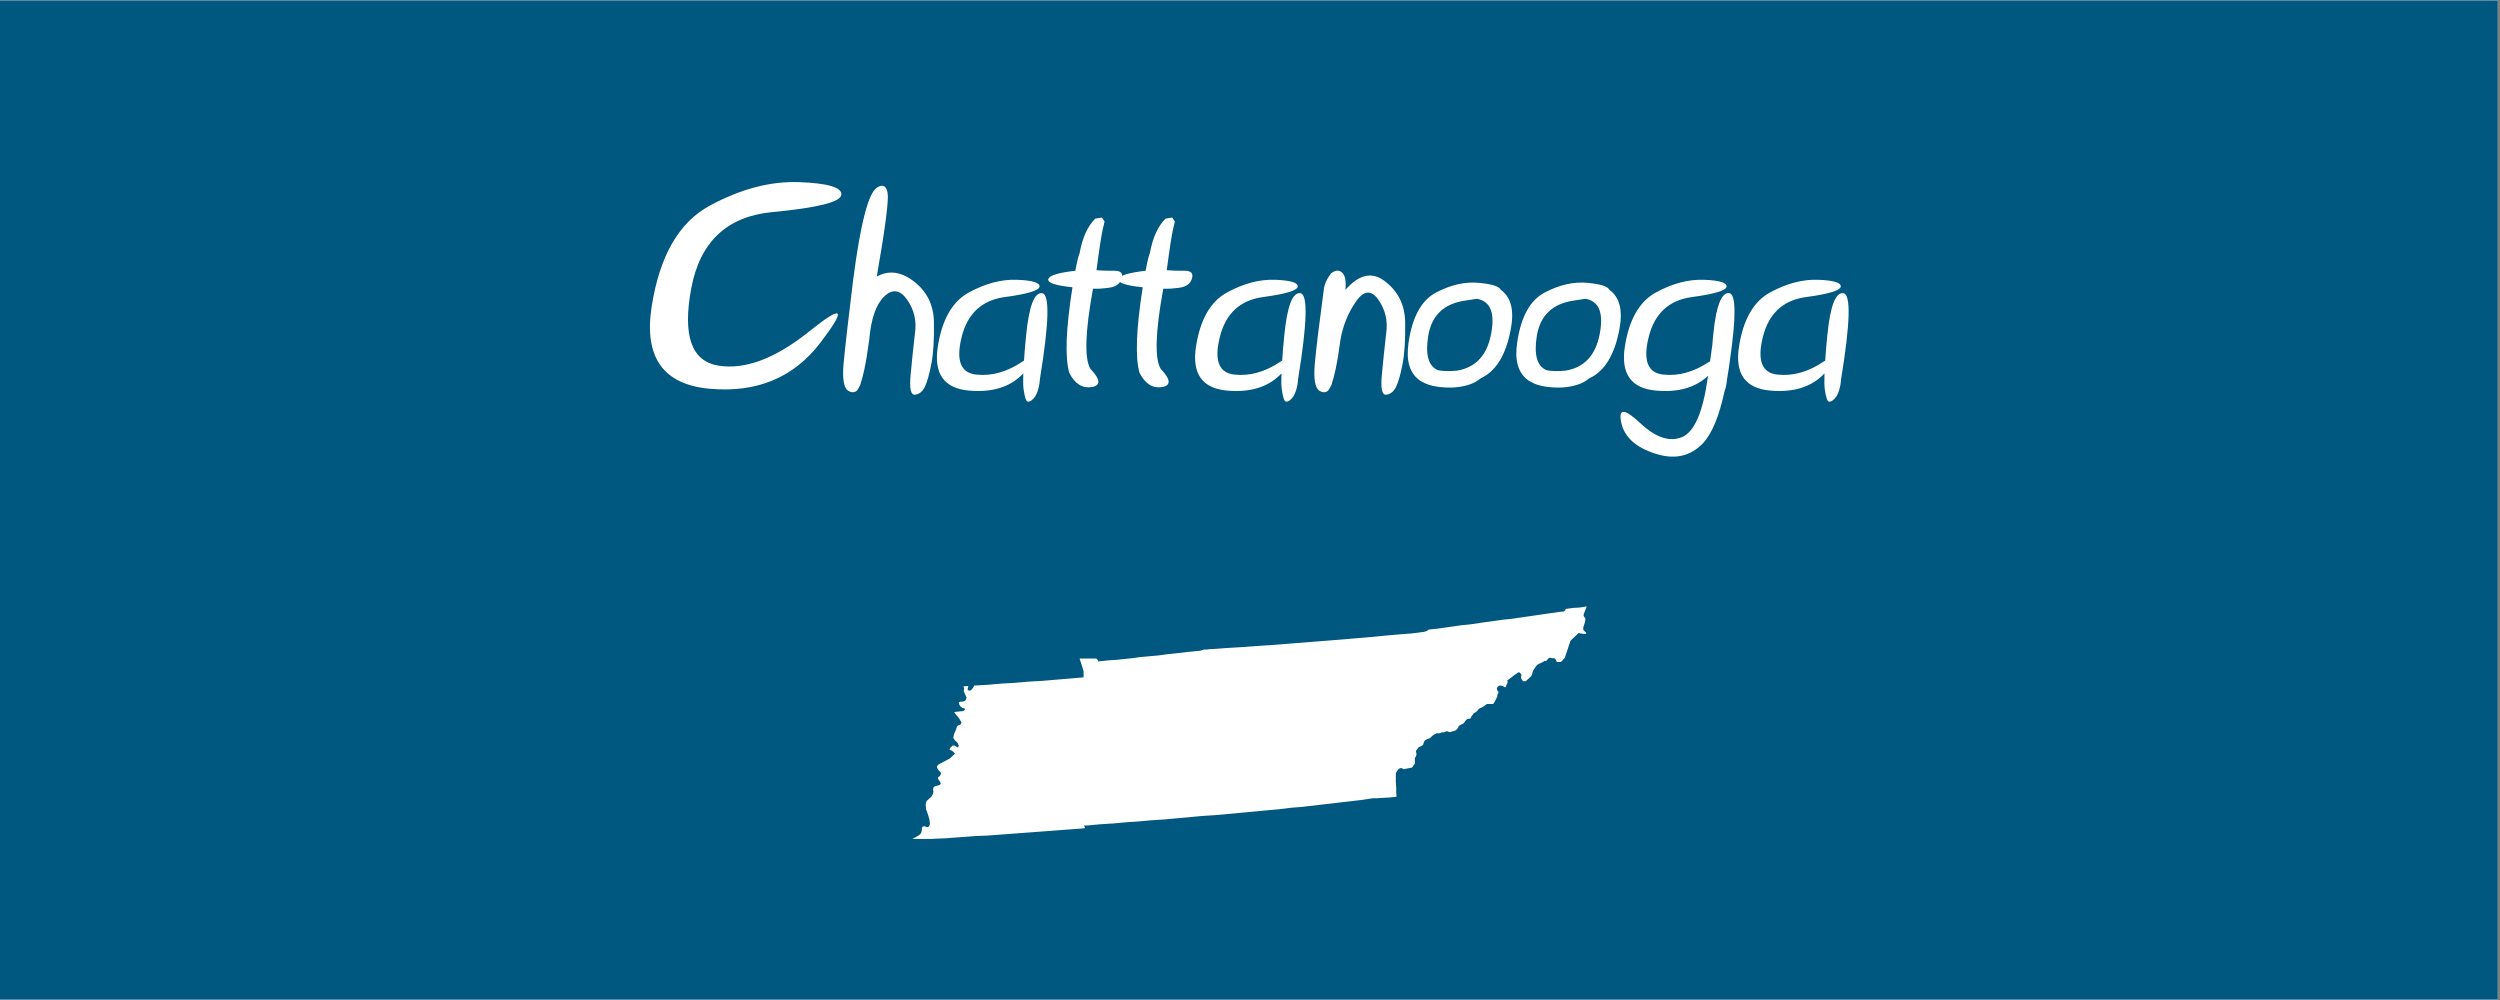<?xml version="1.0" encoding="UTF-8"?> <svg xmlns="http://www.w3.org/2000/svg" xmlns:xlink="http://www.w3.org/1999/xlink" width="562.5pt" height="225pt" viewBox="0 0 562.5 225" version="1.2"><rect x="0" y="0" width="562.5" height="225" fill="#808080" stroke="none"/><defs><g><symbol overflow="visible" id="glyph0-0"><path style="stroke:none;" d=""></path></symbol><symbol overflow="visible" id="glyph0-1"><path style="stroke:none;" d="M 44.438 -42.906 C 44.332 -41.258 39.16 -39.953 28.922 -38.984 C 18.68 -38.016 12.586 -32.258 10.641 -21.719 C 8.691 -11.176 10.727 -5.414 16.75 -4.438 C 22.77 -3.457 29.598 -6.031 37.234 -12.156 C 44.867 -18.281 45.695 -17.426 39.719 -9.594 C 33.738 -1.758 25.473 1.695 14.922 0.781 C 4.367 -0.133 -0.02 -6.289 1.75 -17.688 C 3.52 -29.082 7.875 -36.66 14.812 -40.422 C 21.75 -44.18 28.445 -45.945 34.906 -45.719 C 41.363 -45.488 44.539 -44.551 44.438 -42.906 Z M 44.438 -42.906 "></path></symbol><symbol overflow="visible" id="glyph0-2"><path style="stroke:none;" d="M 3.969 0.188 C 3.695 0.789 3.445 1.164 3.219 1.312 C 2.676 1.664 2.07 1.633 1.406 1.219 C 0.406 0.57 0.066 -1.504 0.391 -5.016 C 0.711 -8.523 1.426 -14.77 2.531 -23.75 C 4.176 -36.414 5.969 -43.332 7.906 -44.5 C 9.195 -45.312 9.988 -44.91 10.281 -43.297 C 10.57 -41.68 9.758 -35.406 7.844 -24.469 C 10.469 -25.926 13.188 -25.613 16 -23.531 C 19.062 -21.258 20.629 -18.172 20.703 -14.266 C 20.773 -10.359 20.582 -7.211 20.125 -4.828 C 19.664 -2.441 19.176 -0.719 18.656 0.344 C 18.133 1.406 17.398 1.992 16.453 2.109 C 15.504 2.223 15.172 0.758 15.453 -2.281 C 15.734 -5.32 16.051 -8.383 16.406 -11.469 C 16.863 -14.383 16.289 -16.977 14.688 -19.25 C 13.082 -21.52 11.359 -21.766 9.516 -19.984 C 7.672 -18.203 6.551 -14.977 6.156 -10.312 C 5.781 -7.5 5.406 -5.227 5.031 -3.5 C 4.781 -2.352 4.531 -1.406 4.281 -0.656 C 4.219 -0.258 4.113 0.02 3.969 0.188 Z M 3.969 0.188 "></path></symbol><symbol overflow="visible" id="glyph0-3"><path style="stroke:none;" d="M 19.344 -2.688 C 16.488 0.352 12.438 1.645 7.188 1.188 C 1.52 0.707 -0.836 -2.586 0.109 -8.703 C 1.055 -14.816 3.391 -18.883 7.109 -20.906 C 10.828 -22.926 14.422 -23.875 17.891 -23.75 C 21.359 -23.625 23.062 -23.117 23 -22.234 C 22.938 -21.348 20.332 -20.555 15.188 -19.859 C 10.039 -19.16 6.805 -16.176 5.484 -10.906 C 4.16 -5.633 5.238 -2.805 8.719 -2.422 C 12.195 -2.035 15.656 -3 19.094 -5.312 C 19.238 -5.395 19.375 -5.477 19.5 -5.562 C 19.602 -7.25 19.77 -9.207 20 -11.438 C 20.645 -17.852 21.836 -20.953 23.578 -20.734 C 25.316 -20.516 25.156 -14.102 23.094 -1.5 C 23.031 -0.727 22.957 -0.176 22.875 0.156 C 22.625 1.406 22.234 2.32 21.703 2.906 C 21.172 3.488 20.719 3.742 20.344 3.672 C 19.969 3.598 19.656 2.664 19.406 0.875 C 19.301 0.125 19.281 -1.062 19.344 -2.688 Z M 19.344 -2.688 "></path></symbol><symbol overflow="visible" id="glyph0-4"><path style="stroke:none;" d="M 9.344 -25.906 C 10.551 -25.801 11.883 -25.758 13.344 -25.781 C 14.801 -25.801 15.359 -25.223 15.016 -24.047 C 14.672 -22.867 13.738 -22.176 12.219 -21.969 C 10.695 -21.758 9.477 -21.688 8.562 -21.75 C 6.789 -12.062 6.594 -6.051 7.969 -3.719 C 10.258 -1.32 10.359 0.047 8.266 0.391 C 6.172 0.734 4.488 -0.332 3.219 -2.812 C 2.219 -6.289 2.457 -12.707 3.938 -22.062 C 0.082 -22.457 -1.727 -23.07 -1.5 -23.906 C -1.27 -24.719 0.758 -25.344 4.594 -25.781 C 4.945 -27.758 5.27 -29.102 5.562 -29.812 C 6.188 -33.25 7.352 -35.812 9.062 -37.5 L 10.562 -37.75 L 11.156 -36.875 C 11.07 -36.375 10.957 -35.875 10.812 -35.375 C 10.477 -33.977 9.988 -30.82 9.344 -25.906 Z M 9.344 -25.906 "></path></symbol><symbol overflow="visible" id="glyph0-5"><path style="stroke:none;" d="M 3.969 0.188 C 3.695 0.789 3.445 1.164 3.219 1.312 C 2.676 1.664 2.07 1.633 1.406 1.219 C 0.406 0.57 0.066 -1.504 0.391 -5.016 C 0.711 -8.523 1.375 -13.969 2.375 -21.344 C 2.477 -22.613 3.031 -23.895 4.031 -25.188 C 4.988 -25.938 5.816 -26 6.516 -25.375 C 7.211 -24.75 7.457 -23.445 7.25 -21.469 C 10.27 -24.926 13.188 -25.613 16 -23.531 C 19.062 -21.258 20.629 -18.172 20.703 -14.266 C 20.773 -10.359 20.582 -7.211 20.125 -4.828 C 19.664 -2.441 19.176 -0.719 18.656 0.344 C 18.133 1.406 17.398 1.992 16.453 2.109 C 15.504 2.223 15.172 0.758 15.453 -2.281 C 15.734 -5.32 16.051 -8.383 16.406 -11.469 C 16.863 -14.383 16.289 -16.977 14.688 -19.25 C 13.082 -21.52 11.398 -21.391 9.641 -18.859 C 7.879 -16.328 6.719 -13.477 6.156 -10.312 C 5.781 -7.5 5.406 -5.227 5.031 -3.5 C 4.781 -2.352 4.531 -1.406 4.281 -0.656 C 4.219 -0.258 4.113 0.02 3.969 0.188 Z M 3.969 0.188 "></path></symbol><symbol overflow="visible" id="glyph0-6"><path style="stroke:none;" d="M 15.656 -19.469 C 14.926 -19.344 14.113 -19.219 13.219 -19.094 C 8.281 -18.426 5.445 -15.727 4.719 -11 C 4.07 -6.852 4.801 -4.32 6.906 -3.406 C 7.988 -3.176 9.438 -3.145 11.25 -3.312 C 15.395 -4.02 17.93 -6.719 18.859 -11.406 C 19.785 -16.094 18.832 -18.758 16 -19.406 C 15.875 -19.426 15.758 -19.445 15.656 -19.469 Z M 2.688 -1.219 C 0.52 -2.844 -0.27 -5.633 0.312 -9.594 C 1.145 -15.406 3.223 -19.176 6.547 -20.906 C 9.867 -22.633 13.07 -23.352 16.156 -23.062 C 19.07 -22.789 20.719 -22.258 21.094 -21.469 C 23.383 -19.82 24.125 -16.863 23.312 -12.594 C 22.227 -6.844 20 -3.188 16.625 -1.625 C 15.75 -0.938 14.883 -0.457 14.031 -0.188 C 11.906 0.539 9.426 0.695 6.594 0.281 C 5.281 0.07 4.176 -0.301 3.281 -0.844 C 3.031 -0.969 2.832 -1.094 2.688 -1.219 Z M 2.688 -1.219 "></path></symbol><symbol overflow="visible" id="glyph0-7"><path style="stroke:none;" d="M 23.094 -1.312 C 23.031 -0.645 22.957 -0.156 22.875 0.156 C 22.789 0.613 22.676 1.02 22.531 1.375 C 21.32 6.957 19.727 10.82 17.75 12.969 C 14.914 15.988 11.301 16.785 6.906 15.359 C 2.508 13.93 -0.023 11.602 -0.703 8.375 C -1.379 5.145 0.023 5.172 3.516 8.453 C 7.004 11.734 10.148 12.801 12.953 11.656 C 15.754 10.508 17.695 6.008 18.781 -1.844 C 18.801 -1.945 18.82 -2.051 18.844 -2.156 C 16.008 0.508 12.125 1.625 7.188 1.188 C 1.52 0.707 -0.836 -2.586 0.109 -8.703 C 1.055 -14.816 3.391 -18.883 7.109 -20.906 C 10.828 -22.926 14.422 -23.875 17.891 -23.75 C 21.359 -23.625 23.062 -23.117 23 -22.234 C 22.938 -21.348 20.332 -20.555 15.188 -19.859 C 10.039 -19.16 6.805 -16.176 5.484 -10.906 C 4.16 -5.633 5.238 -2.805 8.719 -2.422 C 12.195 -2.035 15.656 -3 19.094 -5.312 C 19.156 -5.352 19.219 -5.383 19.281 -5.406 C 19.469 -6.738 19.633 -7.945 19.781 -9.031 C 19.844 -9.781 19.914 -10.582 20 -11.438 C 20.164 -13.125 20.375 -14.582 20.625 -15.812 C 20.645 -15.957 20.664 -16.113 20.688 -16.281 L 20.719 -16.281 C 21.406 -19.406 22.363 -20.895 23.594 -20.75 C 25.094 -20.539 25.176 -15.727 23.844 -6.312 C 23.613 -4.539 23.363 -2.875 23.094 -1.312 Z M 23.094 -1.312 "></path></symbol></g><clipPath id="clip1"><path d="M 0 0.102 L 562 0.102 L 562 224.898 L 0 224.898 Z M 0 0.102 "></path></clipPath><clipPath id="clip2"><path d="M 205 136.254 L 358 136.254 L 358 188.754 L 205 188.754 Z M 205 136.254 "></path></clipPath></defs><g id="surface1"><g clip-path="url(#clip1)" clip-rule="nonzero"><path style=" stroke:none;fill-rule:nonzero;fill:rgb(100%,100%,100%);fill-opacity:1;" d="M 0 0.102 L 562.5 0.102 L 562.5 225.102 L 0 225.102 Z M 0 0.102 "></path><path style=" stroke:none;fill-rule:nonzero;fill:rgb(0%,34.119%,50.2%);fill-opacity:1;" d="M 0 0.102 L 562.5 0.102 L 562.5 225.102 L 0 225.102 Z M 0 0.102 "></path></g><g style="fill:rgb(100%,100%,100%);fill-opacity:1;"><use xlink:href="#glyph0-1" x="144.871" y="86.7"></use></g><g style="fill:rgb(100%,100%,100%);fill-opacity:1;"><use xlink:href="#glyph0-2" x="189.431" y="86.7"></use></g><g style="fill:rgb(100%,100%,100%);fill-opacity:1;"><use xlink:href="#glyph0-3" x="210.898" y="86.7"></use></g><g style="fill:rgb(100%,100%,100%);fill-opacity:1;"><use xlink:href="#glyph0-4" x="237.365" y="86.7"></use></g><g style="fill:rgb(100%,100%,100%);fill-opacity:1;"><use xlink:href="#glyph0-4" x="253.177" y="86.7"></use></g><g style="fill:rgb(100%,100%,100%);fill-opacity:1;"><use xlink:href="#glyph0-3" x="268.988" y="86.7"></use></g><g style="fill:rgb(100%,100%,100%);fill-opacity:1;"><use xlink:href="#glyph0-5" x="295.456" y="86.7"></use></g><g style="fill:rgb(100%,100%,100%);fill-opacity:1;"><use xlink:href="#glyph0-6" x="316.611" y="86.7"></use></g><g style="fill:rgb(100%,100%,100%);fill-opacity:1;"><use xlink:href="#glyph0-6" x="341.047" y="86.7"></use></g><g style="fill:rgb(100%,100%,100%);fill-opacity:1;"><use xlink:href="#glyph0-7" x="365.483" y="86.7"></use></g><g style="fill:rgb(100%,100%,100%);fill-opacity:1;"><use xlink:href="#glyph0-3" x="391.169" y="86.7"></use></g><g clip-path="url(#clip2)" clip-rule="nonzero"><path style=" stroke:none;fill-rule:nonzero;fill:rgb(100%,100%,100%);fill-opacity:1;" d="M 320.352 142.18 L 320.965 142 L 321.492 141.648 L 323.328 141.469 L 327 140.938 L 328.836 140.676 L 330.676 140.496 L 334.348 139.965 L 336.27 139.699 L 338.105 139.438 L 339.941 139.258 L 341.777 138.992 L 343.617 138.727 L 347.289 138.195 L 349.125 137.934 L 350.961 137.668 L 351.836 137.582 L 352.016 137.492 L 352.277 137.055 L 352.453 136.969 L 352.633 136.969 L 353.855 136.789 L 355.344 136.703 L 357.008 136.453 L 356.395 138.039 L 356.309 138.477 L 356.309 138.562 L 356.656 139.094 L 356.742 139.266 L 356.57 140.148 L 356.223 141.211 L 356.223 141.652 L 356.484 142.004 L 356.836 142.27 L 356.836 142.355 L 356.922 142.535 L 356.836 142.535 L 356.836 142.621 L 356.223 142.621 L 355.262 142.441 L 355.176 142.441 L 355.09 142.531 L 353.867 143.676 L 353.43 144.113 L 353.344 144.203 L 352.121 147.902 L 351.941 148.168 L 351.77 148.344 L 351.684 148.434 L 351.422 148.785 L 351.246 148.871 L 351.066 148.957 L 350.445 148.957 L 350.27 148.871 L 350.184 148.785 L 350.184 148.695 L 350.098 148.609 L 350.098 148.523 L 350.012 148.438 L 350.012 148.352 L 349.926 148.266 L 349.84 148.176 L 349.754 148.176 L 349.668 148.09 L 349.137 148.09 L 348.871 148.004 L 348.609 148.004 L 348.434 148.09 L 347.996 148.621 L 347.91 148.707 L 347.477 148.707 L 347.391 148.793 L 346.953 149.059 L 346.344 149.324 L 346.164 149.41 L 345.902 149.59 L 345.641 149.855 L 345.113 150.648 L 344.938 150.914 L 344.758 151.531 L 344.758 151.617 L 344.496 152.148 L 344.32 152.328 L 344.148 152.5 L 343.359 153.203 L 343.18 153.289 L 342.746 153.289 L 342.488 153.031 L 342.402 152.941 L 342.316 152.68 L 342.23 152.59 L 342.23 152.234 L 342.316 151.969 L 342.316 151.797 L 341.965 151.359 L 341.879 151.27 L 341.703 151.27 L 341.527 151.359 L 340.738 151.887 L 340.387 152.152 L 339.25 153.035 L 339.164 153.035 L 339.164 153.207 L 339.25 153.473 L 339.164 153.652 L 339.164 153.738 L 338.984 154.004 L 338.898 154.18 L 338.898 154.359 L 338.812 154.539 L 338.723 154.605 L 338.461 154.605 L 338.289 154.43 L 338.023 154.344 L 337.762 154.258 L 337.414 154.258 L 337.148 154.344 L 337.062 154.43 L 336.977 154.52 L 336.887 154.605 L 336.887 154.781 L 336.801 154.871 L 336.801 155.133 L 336.887 155.223 L 336.887 155.309 L 337.148 155.66 L 337.148 155.926 L 336.977 156.191 L 336.891 156.367 L 336.891 156.727 L 336.805 156.902 L 336.457 157.605 L 336.109 158.223 L 335.93 158.398 L 334.527 158.398 L 334.441 158.484 L 333.566 159.102 L 332.957 159.367 L 332.777 159.453 L 332.691 159.539 L 332.344 159.977 L 332.172 160.148 L 331.738 160.414 L 331.652 160.5 L 331.473 160.59 L 331.473 160.676 L 331.125 161.113 L 330.859 161.645 L 330.684 161.73 L 330.34 161.73 L 330.078 161.816 L 329.727 162.168 L 329.375 162.699 L 328.414 163.23 L 328.328 163.316 L 328.148 163.488 L 328.062 163.754 L 327.715 164.191 L 327.543 164.277 L 327.457 164.367 L 326.316 164.719 L 325.969 164.719 L 325.883 164.629 L 325.797 164.543 L 325.441 164.543 L 325.094 164.723 L 324.922 164.723 L 324.746 164.809 L 324.66 164.809 L 324.574 164.723 L 324.395 164.809 L 324.309 164.809 L 324.133 164.895 L 324.047 164.895 L 324.047 164.98 L 323.262 164.98 L 322.914 165.16 L 322.562 165.34 L 322.215 165.605 L 321.953 165.871 L 321.773 166.047 L 321.598 166.133 L 321.051 166.328 L 320.789 166.508 L 320.613 166.594 L 320.523 166.68 L 320.262 167.297 L 320.262 167.477 L 320.086 167.648 L 320 167.734 L 319.301 168.086 L 319.125 168.172 L 319.039 168.352 L 318.688 168.789 L 318.602 168.965 L 318.602 169.137 L 318.688 169.488 L 318.688 169.922 L 318.426 170.453 L 318.34 170.539 L 318.34 171.859 L 318.164 172.031 L 317.898 172.469 L 317.723 172.648 L 317.637 172.734 L 317.551 172.734 L 317.117 172.82 L 316.152 173 L 315.891 173.086 L 315.715 173 L 315.629 173 L 315.543 172.914 L 315.363 172.828 L 315.102 172.828 L 314.84 172.914 L 314.754 173 L 314.582 173.18 L 314.316 173.531 L 314.145 173.797 L 314.059 173.973 L 314.059 175.914 L 314.145 177.148 L 314.145 178.203 L 314.23 179.266 L 312.566 179.441 L 310.906 179.531 L 309.598 179.617 L 308.812 179.617 L 306.535 179.969 L 304.262 180.234 L 301.984 180.496 L 292.875 181.559 L 290.602 181.73 L 287.711 182.082 L 284.824 182.348 L 282.023 182.613 L 279.137 182.879 L 276.246 183.145 L 273.359 183.41 L 270.562 183.586 L 264.781 184.117 L 261.895 184.383 L 259.098 184.559 L 256.207 184.824 L 253.344 185.016 L 250.461 185.277 L 247.57 185.457 L 244.773 185.723 L 243.898 185.723 L 244.16 186.34 L 243.984 186.34 L 243.285 186.426 L 240.926 186.598 L 236.199 186.957 L 233.836 187.133 L 231.473 187.312 L 229.109 187.48 L 226.75 187.66 L 224.387 187.836 L 222.027 188.012 L 219.664 188.098 L 217.305 188.277 L 214.941 188.449 L 212.578 188.629 L 210.215 188.715 L 207.766 188.895 L 205.402 189.07 L 205.23 188.805 L 205.496 188.629 L 206.191 188.27 L 206.891 187.832 L 207.152 187.566 L 207.324 187.215 L 207.41 186.777 L 207.41 186.34 L 207.59 185.988 L 208.023 185.902 L 208.461 186.078 L 208.895 186.078 L 209.242 185.461 L 209.156 184.582 L 208.895 183.613 L 208.547 182.551 L 208.367 182.113 L 208.281 181.055 L 208.367 180.523 L 208.547 180.172 L 209.508 179.289 L 209.77 178.938 L 209.941 178.5 L 210.027 178.148 L 209.941 177.617 L 210.027 177.18 L 210.203 177 L 210.641 176.824 L 211.074 176.734 L 211.512 176.559 L 211.684 176.293 L 211.445 175.758 L 211.094 175.32 L 211.008 175.055 L 211.094 174.875 L 211.445 174.609 L 211.707 174.172 L 211.707 173.906 L 211.18 173.289 L 210.832 172.762 L 210.832 172.41 L 211.094 172.059 L 213.723 170.645 L 214.859 169.586 L 214.59 169.238 L 214.156 168.887 L 213.629 168.707 L 213.809 168.27 L 214.332 167.738 L 214.77 167.738 L 215.293 168.09 L 215.559 168.18 L 215.734 167.738 L 215.387 167.035 L 214.859 166.598 L 214.512 166.066 L 214.512 165.891 L 214.688 165.094 L 215.121 164.125 L 215.207 163.773 L 215.293 163.508 L 215.559 163.242 L 215.906 163.07 L 216.168 162.984 L 216.34 162.547 L 215.816 161.664 L 214.676 160.254 L 215.027 160.164 L 216.688 159.988 L 216.867 159.895 L 217.043 159.723 L 217.129 159.543 L 216.953 159.367 L 216.512 159.277 L 216.078 158.926 L 215.816 158.488 L 215.73 158.051 L 216.078 157.871 L 216.512 157.871 L 216.949 157.785 L 217.297 157.52 L 217.477 156.988 L 217.297 156.551 L 216.867 155.578 L 216.867 155.227 L 216.953 154.875 L 216.781 154.523 L 216.781 154.438 L 217.922 154.352 L 217.828 154.52 L 217.742 154.961 L 217.742 155.312 L 218.27 155.398 L 218.445 155.312 L 218.789 154.961 L 219.141 154.43 L 219.141 154.254 L 222.285 154.074 L 225.348 153.809 L 228.406 153.633 L 231.469 153.367 L 234.617 153.188 L 237.676 152.922 L 240.746 152.668 L 243.809 152.402 L 243.809 151.078 L 243.723 150.73 L 243.371 149.582 L 243.023 148.523 L 242.938 148.344 L 242.938 148.168 L 246.609 148.168 L 246.789 148.254 L 246.875 148.34 L 247.051 148.605 L 247.137 148.785 L 247.223 148.879 L 247.309 148.793 L 248.008 148.707 L 248.27 148.707 L 248.969 148.621 L 250.016 148.535 L 251.324 148.449 L 252.992 148.273 L 254.742 148.094 L 256.664 147.832 L 258.676 147.652 L 260.691 147.469 L 262.613 147.203 L 264.363 147.023 L 265.941 146.852 L 267.344 146.672 L 268.391 146.586 L 269.09 146.5 L 269.262 146.5 L 270.051 146.414 L 270.66 146.234 L 270.84 146.148 L 271.629 146.148 L 272.156 146.062 L 273.727 145.977 L 276.09 145.797 L 279.152 145.617 L 282.738 145.352 L 286.762 145.09 L 291.137 144.738 L 295.598 144.387 L 300.062 144.031 L 304.348 143.68 L 308.461 143.328 L 312.047 142.977 L 315.105 142.715 L 317.469 142.539 L 318.957 142.363 L 319.57 142.273 Z M 320.352 142.18 "></path></g></g></svg> 